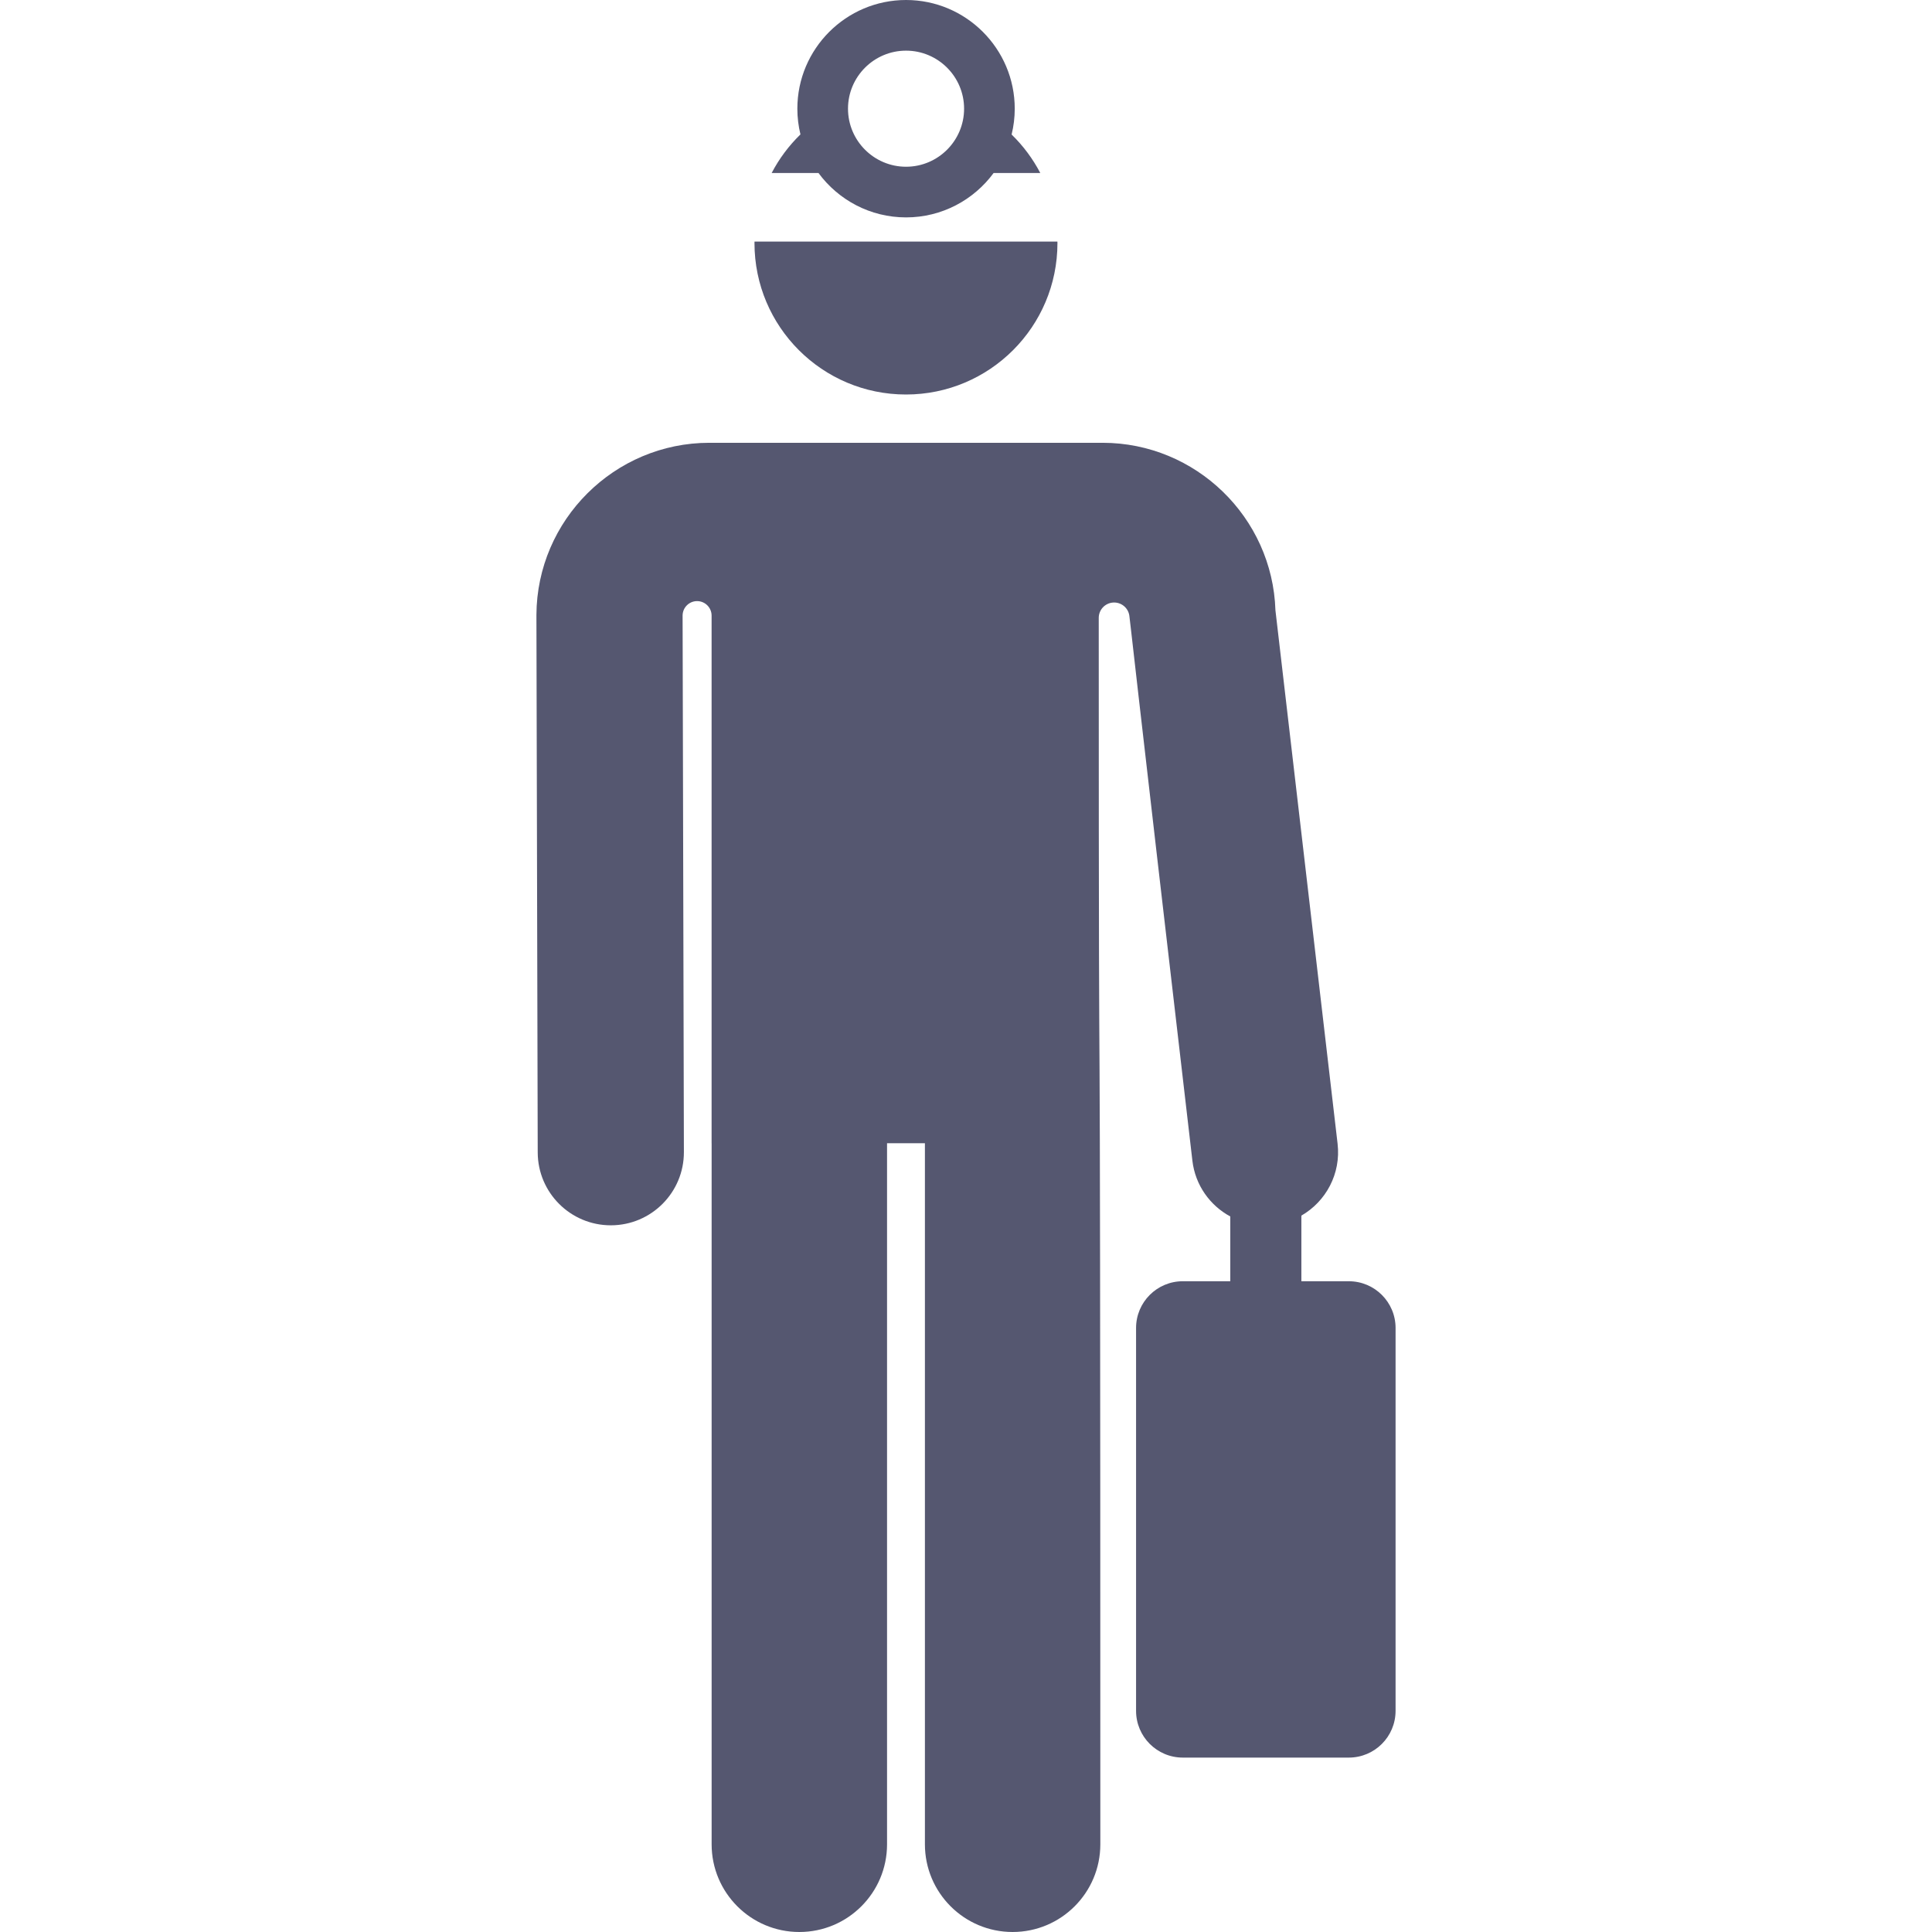 <!DOCTYPE svg PUBLIC "-//W3C//DTD SVG 1.1//EN" "http://www.w3.org/Graphics/SVG/1.1/DTD/svg11.dtd">
<!-- Uploaded to: SVG Repo, www.svgrepo.com, Transformed by: SVG Repo Mixer Tools -->
<svg fill="#555770" height="800px" width="800px" version="1.1" id="Layer_1" xmlns="http://www.w3.org/2000/svg" xmlns:xlink="http://www.w3.org/1999/xlink" viewBox="0 0 458.898 458.898" xml:space="preserve">
<g id="SVGRepo_bgCarrier" stroke-width="0"/>
<g id="SVGRepo_tracerCarrier" stroke-linecap="round" stroke-linejoin="round"/>
<g id="SVGRepo_iconCarrier"> <g> <g> <g> <path d="M194.409,41.091c4.704,6.39,12.275,10.546,20.8,10.546s16.095-4.156,20.799-10.546h11.084 c-1.778-3.403-4.082-6.485-6.808-9.139c0.482-1.967,0.742-4.02,0.742-6.133C241.026,11.582,229.445,0,215.209,0 s-25.818,11.582-25.818,25.818c0,2.104,0.259,4.147,0.736,6.106c-2.738,2.661-5.053,5.752-6.837,9.167H194.409z M215.209,12.032 c7.602,0,13.786,6.184,13.786,13.786s-6.185,13.786-13.786,13.786c-7.603,0-13.787-6.184-13.787-13.786 C201.421,18.216,207.606,12.032,215.209,12.032z"/> <path d="M215.19,93.706c19.871,0,35.98-16.109,35.98-35.98c0-0.115-0.008-0.229-0.009-0.344h-71.943 c-0.001,0.115-0.009,0.229-0.009,0.344C179.21,77.597,195.319,93.706,215.19,93.706z"/> <path d="M320.381,304.328h-11.273v-15.59c5.837-3.354,9.431-9.956,8.603-17.067l-14.764-126.713 c-0.693-22.036-18.889-39.784-41.064-39.784c-3.355,0,3.038,0-93.386,0c-22.54,0-40.97,18.337-41.083,40.878 c0,0.043,0,0.086,0,0.129l0.308,127.542c0.022,9.574,7.791,17.319,17.359,17.319c0.014,0,0.028,0,0.043,0 c9.588-0.023,17.342-7.814,17.318-17.402l-0.308-127.458c0.023-1.895,1.571-3.415,3.465-3.403 c1.894,0.012,3.423,1.551,3.423,3.445v125.323h0.008v166.518c0,11.505,9.327,20.833,20.833,20.833 c11.506,0,20.833-9.327,20.833-20.833V271.546h8.994v166.518c0,11.505,9.327,20.833,20.833,20.833s20.833-9.327,20.833-20.833 c0-275.209-0.369-118.09-0.378-291.3c0-1.912,1.475-3.501,3.382-3.643c1.907-0.142,3.603,1.211,3.884,3.102 c0,0.001,0,0.001,0,0.002c0.21,1.416,0.836,8.111,14.977,129.464c0.681,5.841,4.194,10.65,8.999,13.251v15.387h-11.274 c-6.132,0-11.103,4.971-11.103,11.103v90.94c0,6.132,4.971,11.103,11.103,11.103h39.433c6.132,0,11.103-4.971,11.103-11.103 v-90.939h0.002C331.484,309.299,326.513,304.328,320.381,304.328z"/> </g> </g> </g> </g>
</svg>